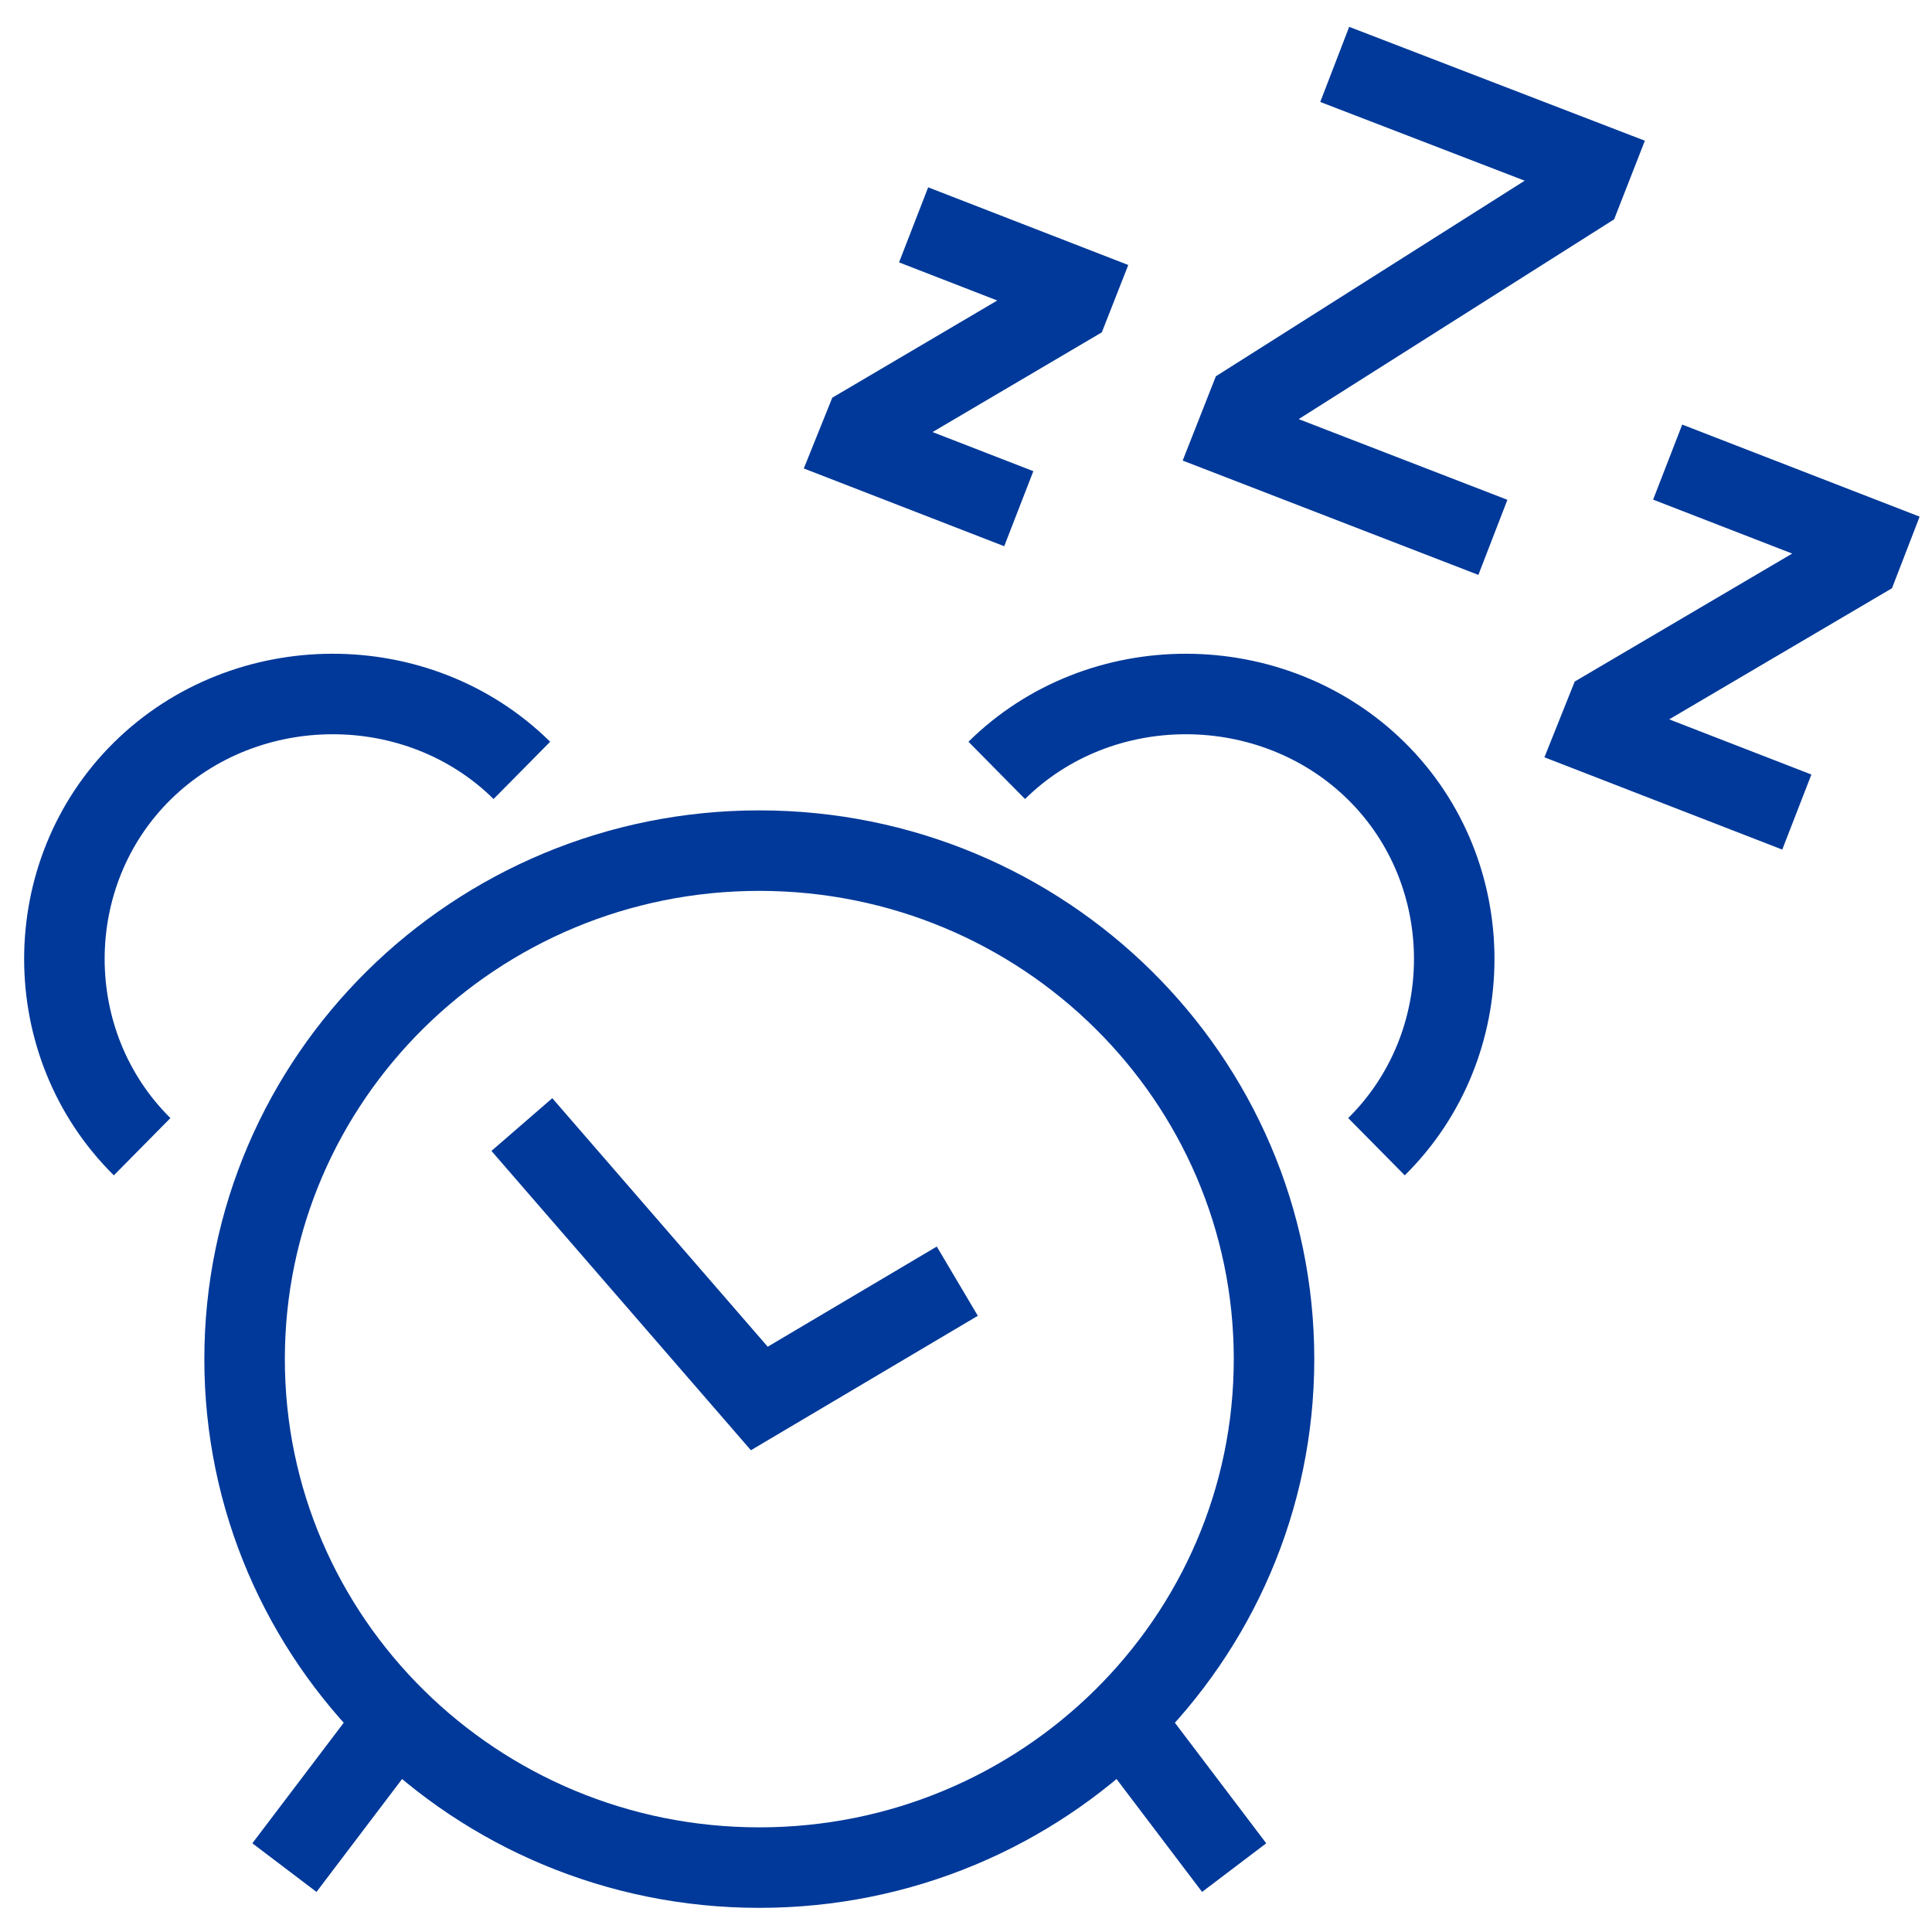 <svg width="60" height="60" viewBox="0 0 60 60" fill="none" xmlns="http://www.w3.org/2000/svg">
<path d="M28.373 6.983L33.417 8.941L33.212 9.463L26.848 13.212L26.595 13.841L31.639 15.798M51.791 14.351L58 16.759L57.748 17.412L49.906 22.027L49.593 22.81L55.802 25.219M41.451 2L49.461 5.085L49.113 5.975L38.773 12.524L38.353 13.591L46.363 16.688M34.642 53.136L38.328 58M12.52 53.136L8.833 58M30.955 23.925C34.173 20.746 39.529 20.77 42.748 23.949C45.967 27.129 45.967 32.432 42.748 35.612M16.207 23.925C12.989 20.746 7.632 20.77 4.414 23.949C1.195 27.129 1.195 32.432 4.414 35.612M16.207 34.924L23.581 43.431L29.73 39.788M39.566 42.209C39.566 50.929 32.408 58 23.581 58C14.754 58 7.596 50.929 7.596 42.209C7.596 33.488 14.754 26.417 23.581 26.417C32.408 26.417 39.566 33.488 39.566 42.209Z" stroke="#003999" stroke-width="2.5" stroke-miterlimit="10"/>
</svg>
